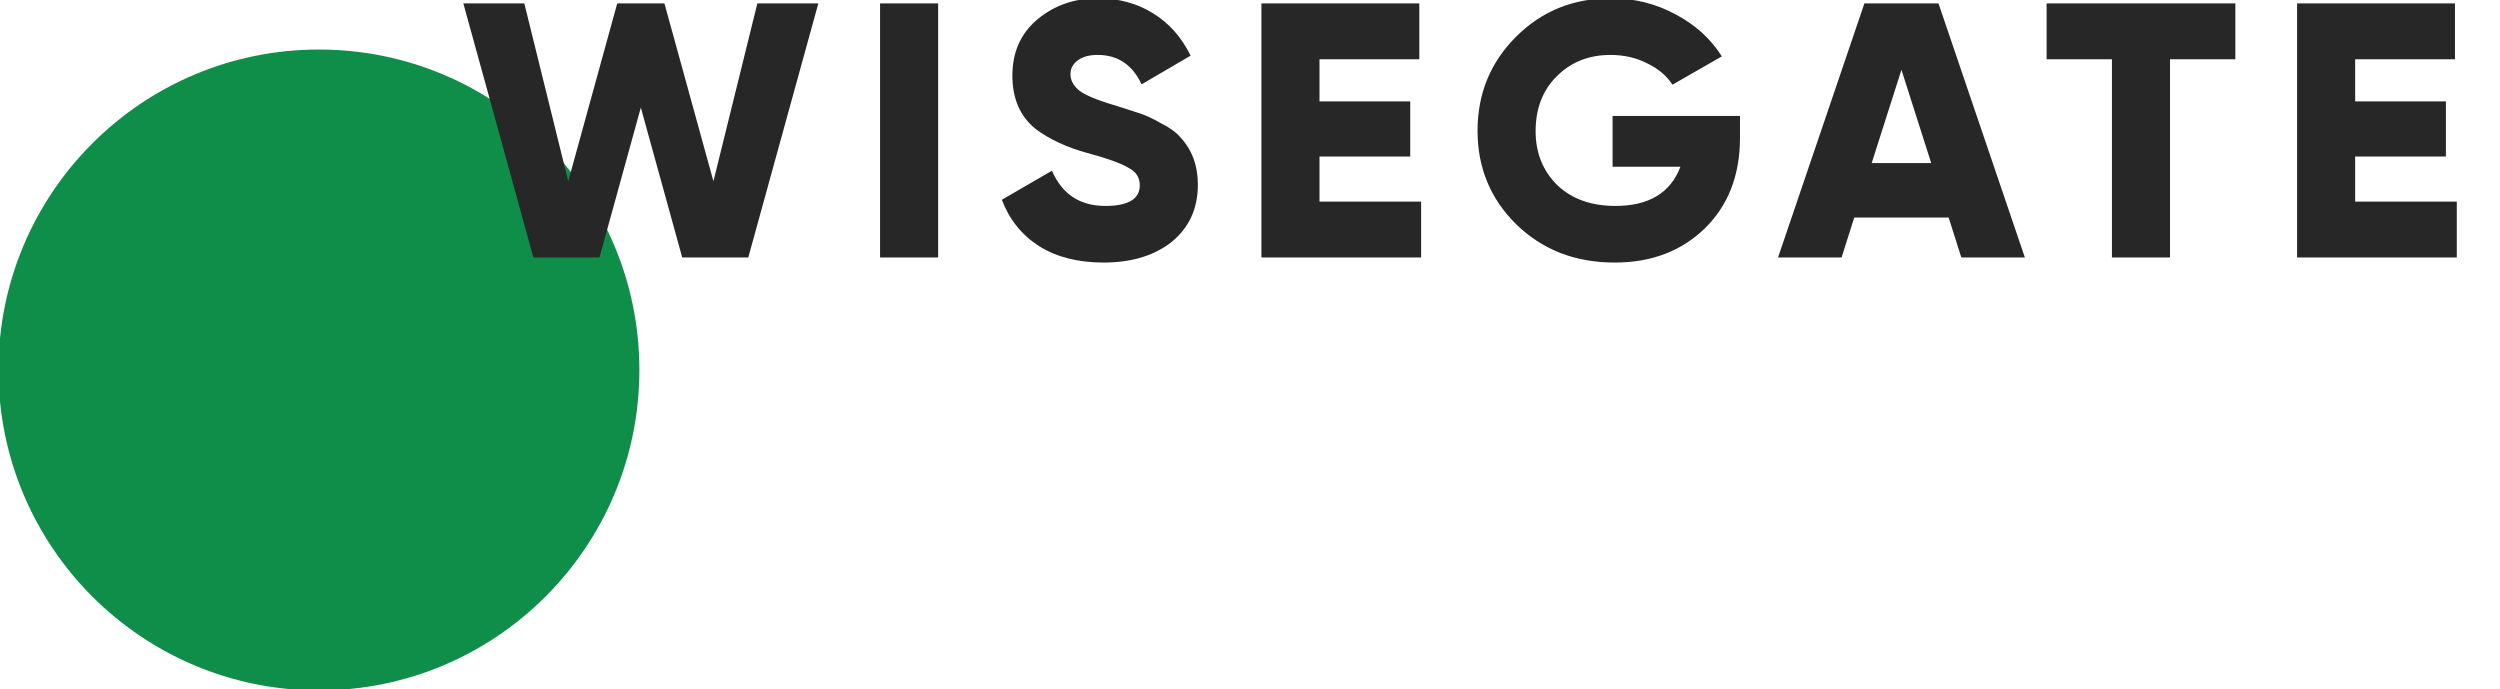 <svg width="301" height="83" viewBox="0 0 301 83" fill="none" xmlns="http://www.w3.org/2000/svg">
<g clip-path="url(#clip0_680_198)">
<circle cx="38.399" cy="44.546" r="38.582" fill="#0E8E49"/>
<path d="M72.174 31H64.22L55.785 0.407H63.127L68.416 21.822L74.316 0.407H79.997L85.897 21.822L91.186 0.407H98.528L90.093 31H82.139L77.156 12.95L72.174 31ZM105.96 31V0.407H112.952V31H105.96ZM132.86 31.612C129.801 31.612 127.222 30.956 125.124 29.645C123.026 28.305 121.526 26.44 120.623 24.051L126.654 20.555C127.878 23.381 130.019 24.794 133.078 24.794C135.846 24.794 137.23 23.964 137.23 22.303C137.23 21.37 136.779 20.671 135.875 20.205C134.943 19.651 133.282 19.054 130.893 18.413C128.446 17.743 126.377 16.782 124.687 15.529C122.822 14.014 121.89 11.872 121.89 9.104C121.89 6.278 122.895 4.02 124.906 2.33C126.945 0.64 129.364 -0.205 132.161 -0.205C134.666 -0.205 136.881 0.392 138.804 1.587C140.727 2.752 142.242 4.457 143.349 6.7L137.449 10.153C136.342 7.793 134.579 6.613 132.161 6.613C131.141 6.613 130.34 6.832 129.757 7.269C129.174 7.706 128.883 8.259 128.883 8.929C128.883 9.658 129.232 10.313 129.932 10.896C130.689 11.479 132.175 12.091 134.39 12.732L137.23 13.649C137.959 13.883 138.804 14.276 139.765 14.829C140.814 15.354 141.601 15.922 142.125 16.534C143.524 18.049 144.223 19.943 144.223 22.215C144.223 25.1 143.174 27.402 141.076 29.121C138.978 30.782 136.24 31.612 132.86 31.612ZM158.867 18.85V24.27H171.104V31H151.875V0.407H170.886V7.137H158.867V12.207H169.793V18.85H158.867ZM194.154 13.955H209.494V16.578C209.494 21.123 208.066 24.779 205.211 27.547C202.385 30.257 198.786 31.612 194.416 31.612C189.667 31.612 185.719 30.082 182.572 27.023C179.455 23.964 177.896 20.205 177.896 15.747C177.896 11.289 179.44 7.516 182.528 4.428C185.617 1.339 189.419 -0.205 193.935 -0.205C196.761 -0.205 199.355 0.436 201.715 1.718C204.104 2.971 205.968 4.661 207.309 6.788L201.365 10.197C200.666 9.119 199.646 8.259 198.306 7.618C196.994 6.948 195.523 6.613 193.891 6.613C191.298 6.613 189.142 7.473 187.423 9.192C185.733 10.882 184.888 13.081 184.888 15.791C184.888 18.413 185.762 20.584 187.511 22.303C189.259 23.964 191.59 24.794 194.503 24.794C198.524 24.794 201.132 23.221 202.326 20.074H194.154V13.955ZM243.794 31H236.145L234.616 26.192H223.253L221.723 31H214.075L224.476 0.407H233.392L243.794 31ZM228.934 8.405L225.35 19.637H232.518L228.934 8.405ZM246.411 0.407H269.137V7.137H261.27V31H254.277V7.137H246.411V0.407ZM283.561 18.85V24.27H295.798V31H276.568V0.407H295.58V7.137H283.561V12.207H294.487V18.85H283.561Z" fill="#272727"/>
</g>
<defs>
<clipPath id="clip0_680_198">
<rect width="301" height="83" fill="white"/>
</clipPath>
</defs>
</svg>
